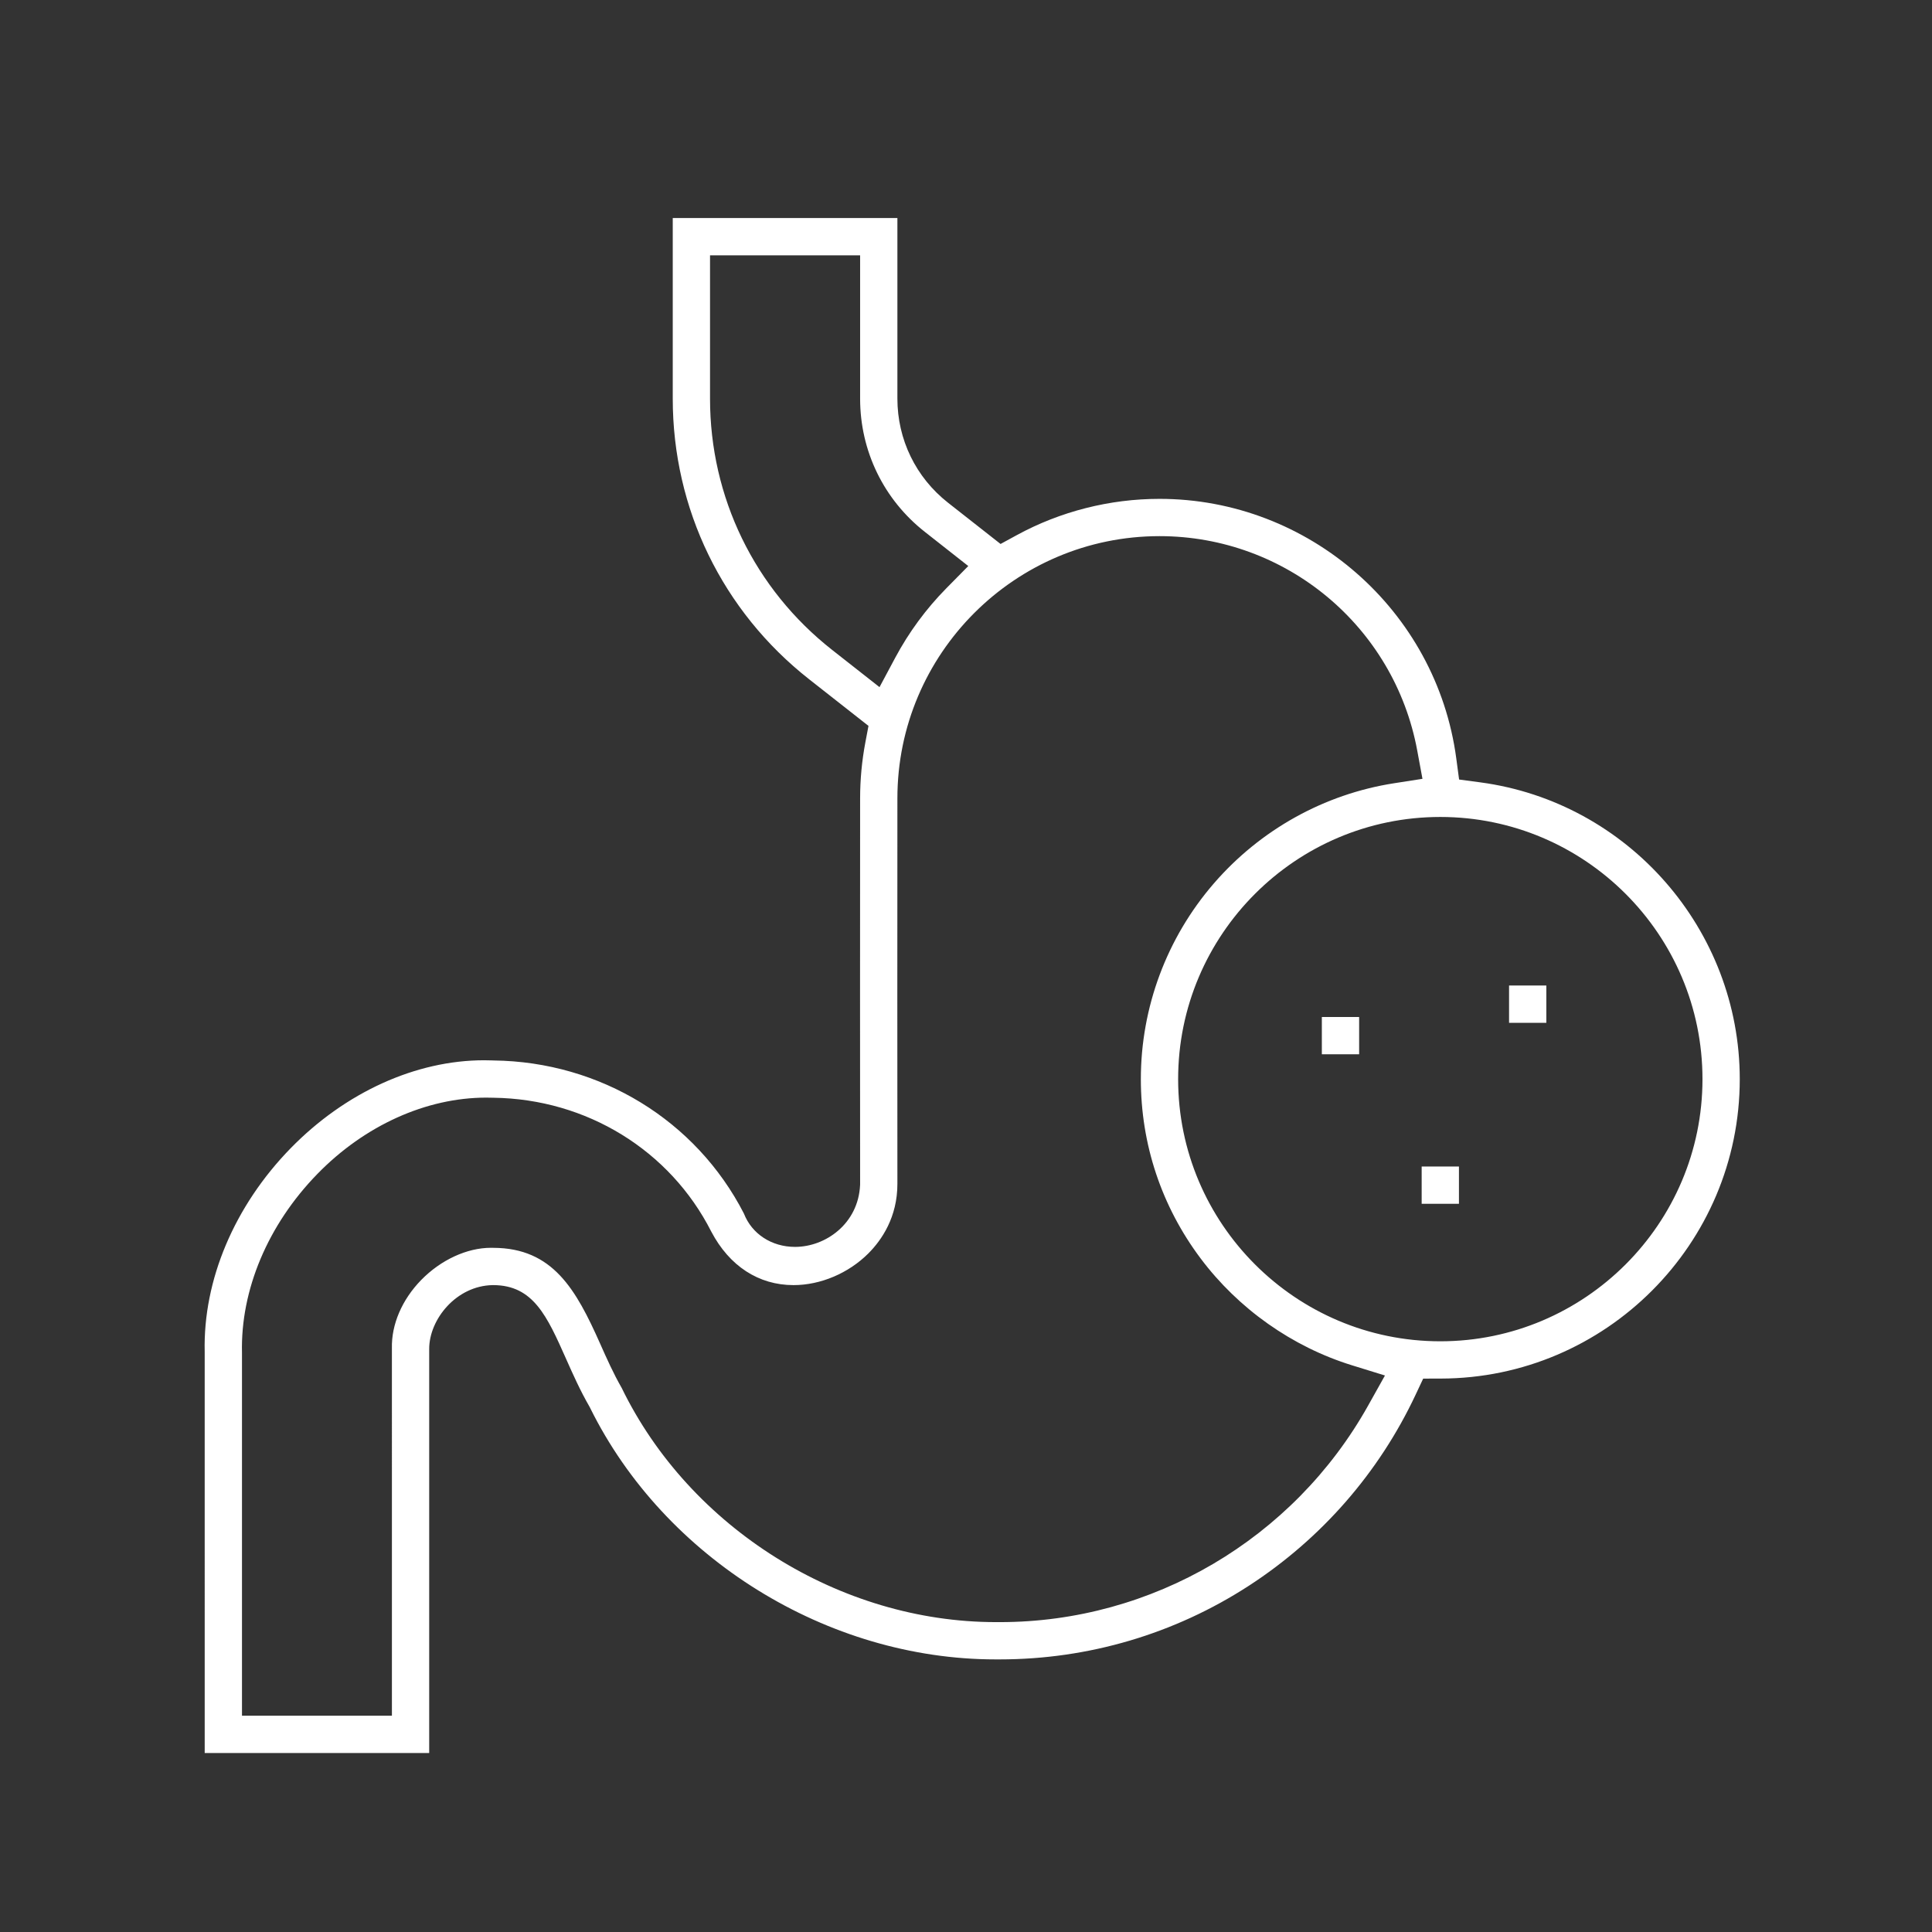 <?xml version="1.0" encoding="UTF-8" standalone="no"?>
<svg xmlns="http://www.w3.org/2000/svg" xmlns:xlink="http://www.w3.org/1999/xlink" xmlns:serif="http://www.serif.com/" width="100%" height="100%" viewBox="0 0 155 155" version="1.1" xml:space="preserve" style="fill-rule:evenodd;clip-rule:evenodd;stroke-linejoin:round;stroke-miterlimit:2;">
    <rect x="0" y="0" width="155" height="155" fill="#333333" stroke="none"/>
    <g id="icon-parasites" serif:id="icon/parasites">
        <circle id="Oval" cx="77.5" cy="77.5" r="77.5" style="fill:none;"></circle>
        <g id="Group-9">
            <circle id="Oval1" serif:id="Oval" cx="77.5" cy="77.5" r="77.5" style="fill:none;"></circle>
        </g>
        <g>
            <g transform="matrix(0.329,0,0,0.329,-20.703,-797.118)">
                <path d="M236.07,2520.06C236.07,2544.13 246.926,2566.47 265.854,2581.34L277.399,2590.41L281.232,2583.24C284.545,2577.04 288.736,2571.34 293.69,2566.31L299.044,2560.88L288.466,2552.56C278.427,2544.68 272.669,2532.83 272.669,2520.06L272.669,2485.11L236.07,2485.11L236.07,2520.06ZM414.15,2622.07C378.898,2622.07 350.219,2650.75 350.219,2686C350.219,2721.25 378.898,2749.93 414.15,2749.93C449.402,2749.93 478.082,2721.25 478.082,2686C478.082,2650.75 449.402,2622.07 414.15,2622.07ZM121.936,2841.24L158.496,2841.24L158.494,2751.63C158.354,2745.84 160.954,2739.78 165.626,2734.99C170.432,2730.07 176.798,2727.13 182.658,2727.13C182.801,2727.13 183.235,2727.14 183.235,2727.14C197.736,2727.18 203.389,2737.29 209.272,2750.51C210.872,2754.11 212.525,2757.82 214.523,2761.29C231.143,2795.47 267.785,2818.41 305.793,2818.41L306.78,2818.41C343.885,2818.41 378.305,2798.18 396.535,2765.63L400.653,2758.27L392.601,2755.78C378.021,2751.26 364.914,2742.01 355.693,2729.71C346.164,2717 341.127,2701.89 341.127,2686C341.127,2668.5 347.439,2651.57 358.901,2638.31C370.248,2625.18 385.862,2616.5 402.867,2613.85L409.8,2612.77L408.524,2605.87C402.923,2575.58 376.494,2553.59 345.683,2553.59C310.436,2553.59 281.76,2582.27 281.76,2617.51L281.759,2618.86C281.748,2640.27 281.725,2692.15 281.76,2711.49C281.779,2719.66 277.926,2725.24 274.69,2728.49C269.855,2733.33 263.029,2736.23 256.432,2736.23C247.922,2736.23 240.799,2731.59 236.372,2723.18C226.306,2703.34 205.968,2690.84 183.267,2690.54C182.677,2690.52 182.089,2690.51 181.501,2690.51C166.857,2690.51 151.844,2697.29 140.312,2709.13C128.259,2721.5 121.564,2737.39 121.936,2752.75L121.936,2841.24ZM112.845,2850.33L112.843,2752.5C112.427,2735.02 120.072,2716.92 133.816,2702.84C147.125,2689.22 164.32,2681.4 180.992,2681.4C181.692,2681.4 182.401,2681.41 183.104,2681.44L183.288,2681.45C209.308,2681.76 232.66,2696.05 244.328,2718.77C246.257,2723.74 251.085,2726.91 256.797,2726.91C264.244,2726.91 272.214,2721.27 272.662,2711.84L272.669,2711.67L272.669,2711.5C272.634,2692.15 272.657,2640.26 272.668,2618.85L272.669,2617.51C272.669,2612.96 273.097,2608.4 273.94,2603.93L274.709,2599.86L260.237,2588.49C239.102,2571.88 226.979,2546.94 226.979,2520.06L226.979,2476.02L281.76,2476.02L281.76,2520.06C281.76,2530.02 286.252,2539.26 294.083,2545.42L306.918,2555.5L310.863,2553.35C321.487,2547.56 333.527,2544.5 345.683,2544.5C382.106,2544.5 413.215,2571.7 418.042,2607.77L418.733,2612.94L423.897,2613.63C459.971,2618.46 487.173,2649.57 487.173,2686C487.173,2726.18 454.481,2758.94 414.297,2759.02L409.975,2759.03L408.137,2762.94C399.212,2781.95 385.161,2798.05 367.5,2809.52C349.381,2821.28 328.359,2827.5 306.708,2827.5L305.69,2827.5C264.705,2827.5 224.984,2802.87 206.849,2766.21L206.752,2766.01L206.644,2765.82C204.409,2761.95 202.58,2757.84 200.967,2754.21C196.328,2743.79 192.976,2736.25 183.21,2736.23L183.07,2736.23C174.184,2736.38 167.567,2744.59 167.587,2751.82L167.587,2850.33L112.845,2850.33Z" style="fill:white;fill-rule:nonzero;"></path>
            </g>
            <g transform="matrix(0.329,0,0,0.329,-20.703,-797.118)">
                <rect x="385.264" y="2670.85" width="9.091" height="9.09" style="fill:white;fill-rule:nonzero;"></rect>
            </g>
            <g transform="matrix(0.329,0,0,0.329,-20.703,-797.118)">
                <rect x="409.605" y="2707.31" width="9.091" height="9.09" style="fill:white;fill-rule:nonzero;"></rect>
            </g>
            <g transform="matrix(0.329,0,0,0.329,-20.703,-797.118)">
                <rect x="430.916" y="2663.17" width="9.09" height="9.1" style="fill:white;fill-rule:nonzero;"></rect>
            </g>
        </g>
    </g>
</svg>
